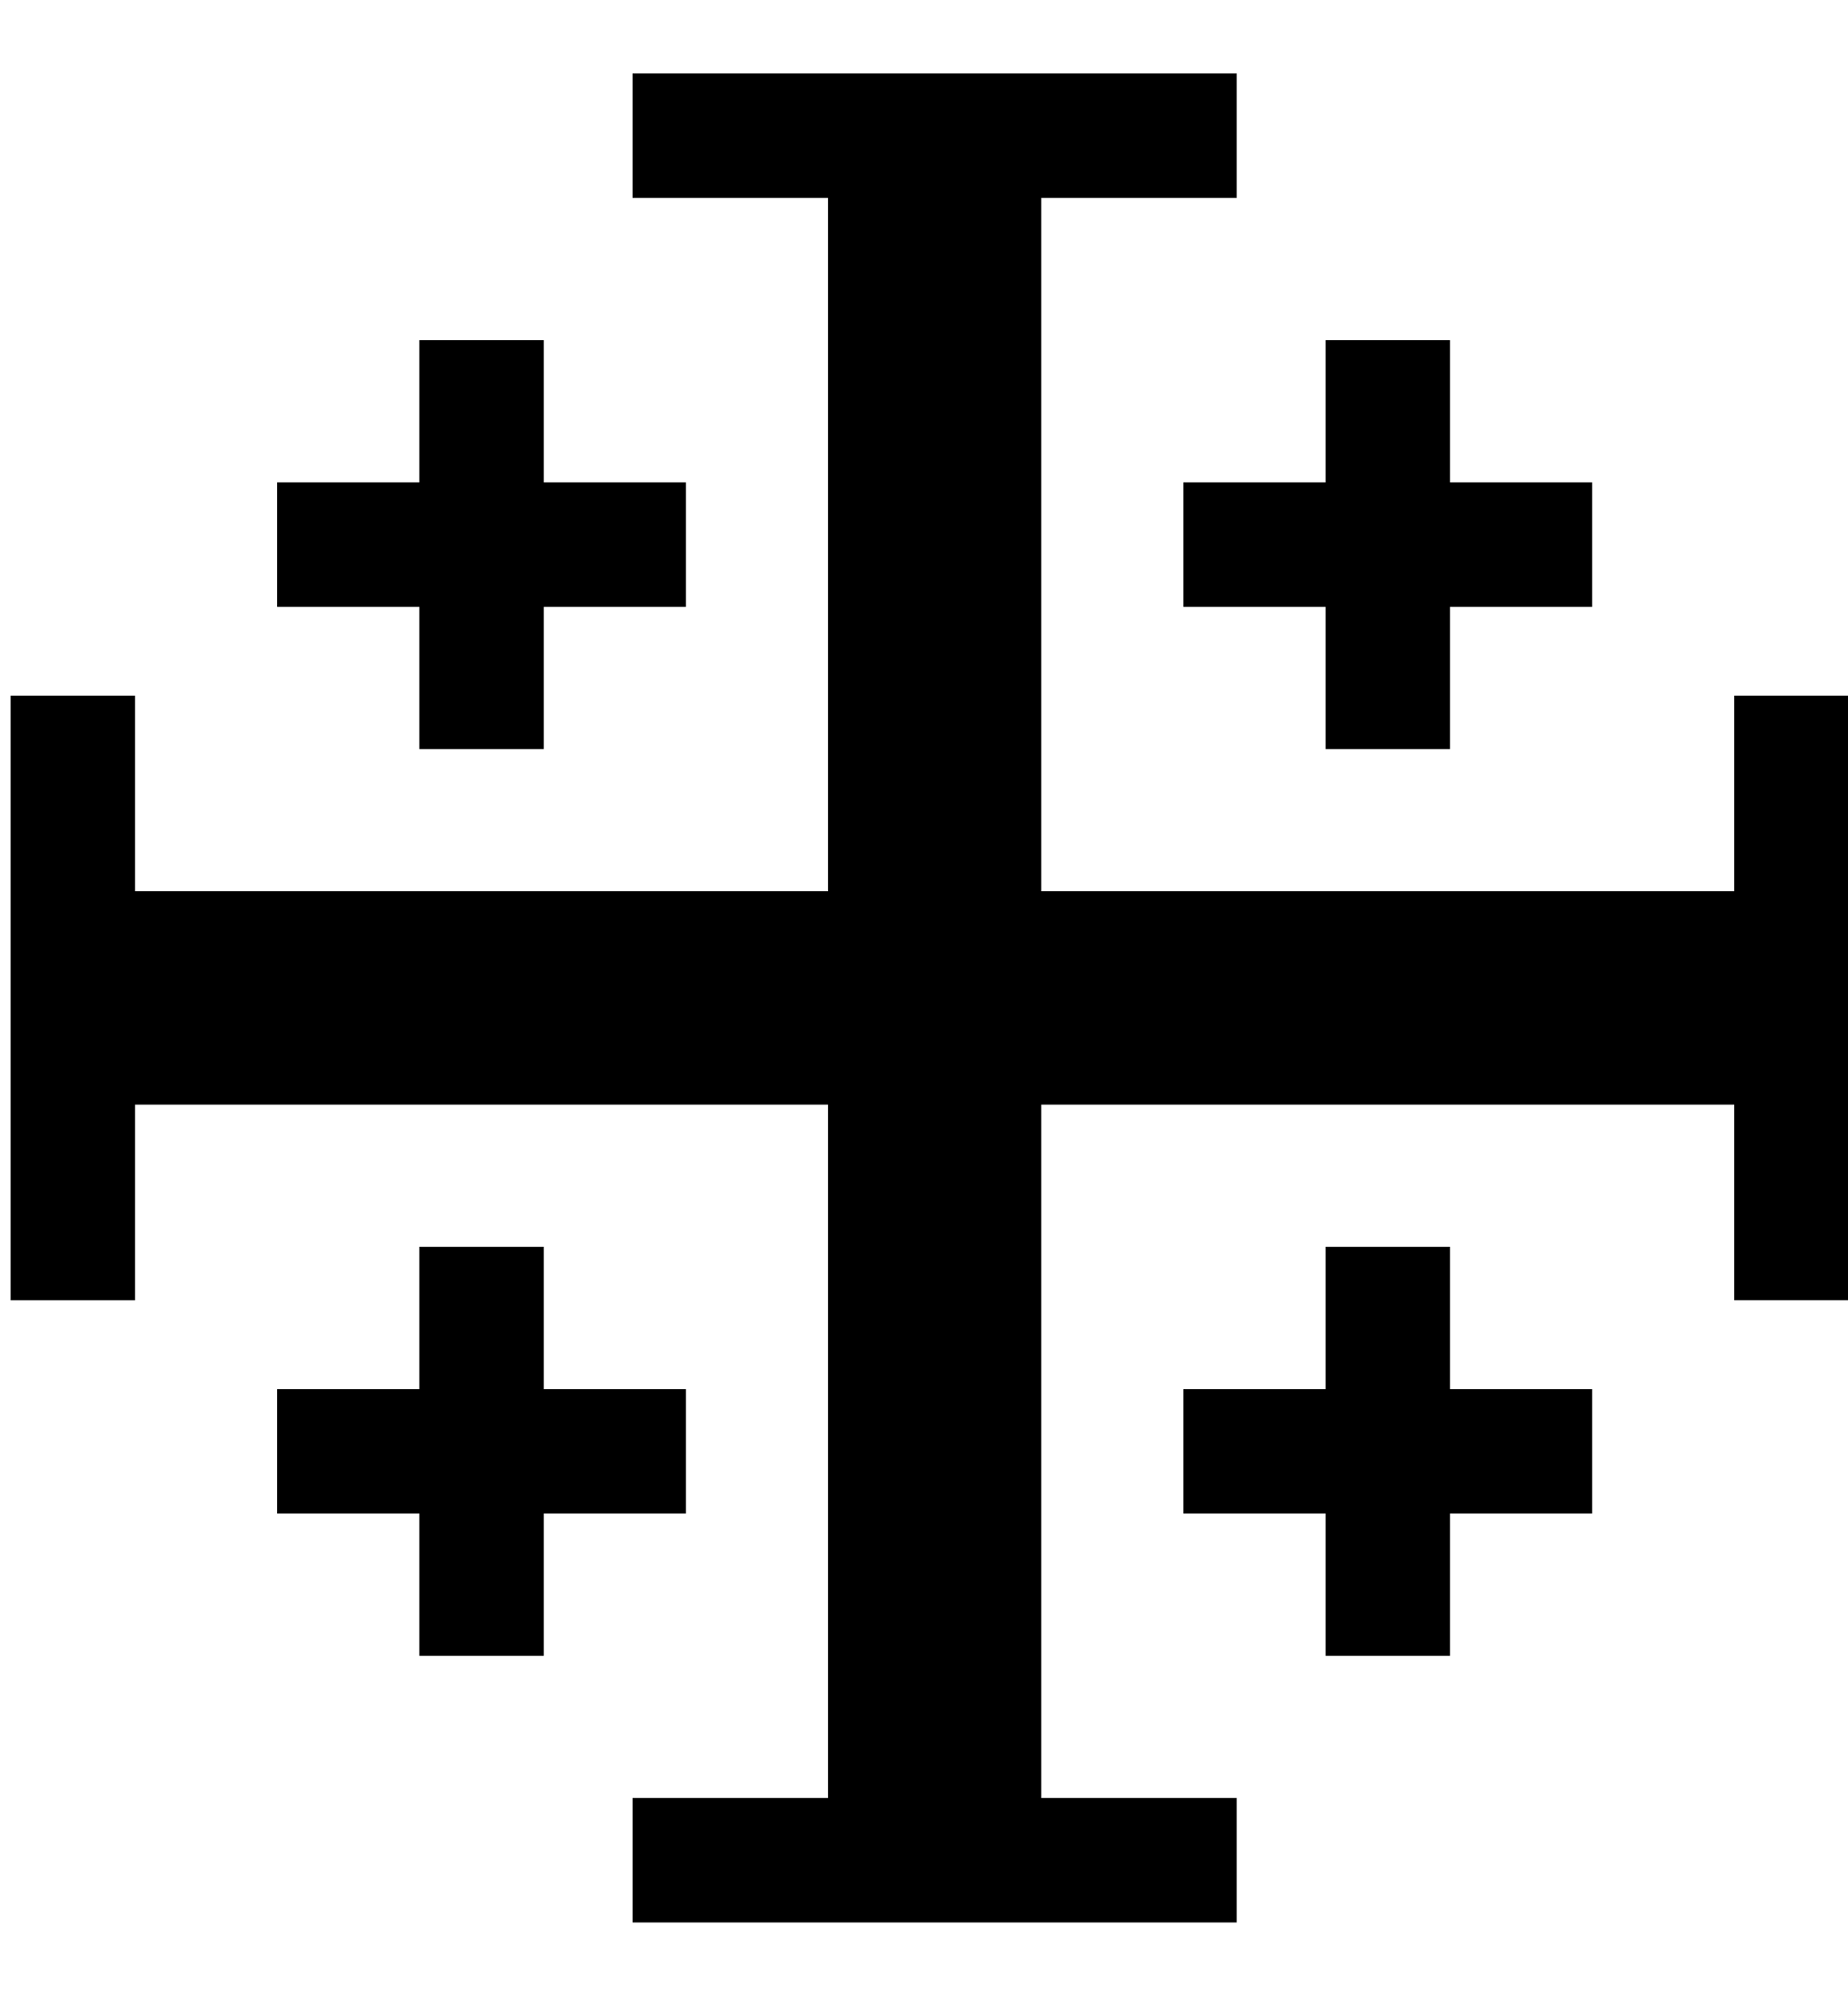 <?xml version="1.0" encoding="UTF-8"?>
<svg fill="rgb(0,0,0)" version="1.0" viewBox="0 0 520 560" xmlns="http://www.w3.org/2000/svg">
<path d="m178 540.66v-35h55v-195h-195l-2e-3 55h-35l2e-4 -170h35v55h195v-195l-55-3e-3v-35h170v35h-55v195h195v-55h35v170h-35v-55h-195v195h55v35h-170z"/>
<path d="m118 465.66v-40h-40.002v-35h40.002v-40h35v40h40v35h-40v40h-35z"/>
<path d="m373 465.66v-40h-40v-35h40v-40h35v40h40v35h-40v40h-35z"/>
<path d="m118 210.66v-40h-40.002v-35h40.002v-40.003h35v40.003h40v35h-40v40h-35z"/>
<path d="m373 210.66v-40h-40v-35h40v-40.003h35v40.003h40v35h-40v40h-35z"/>
</svg>
